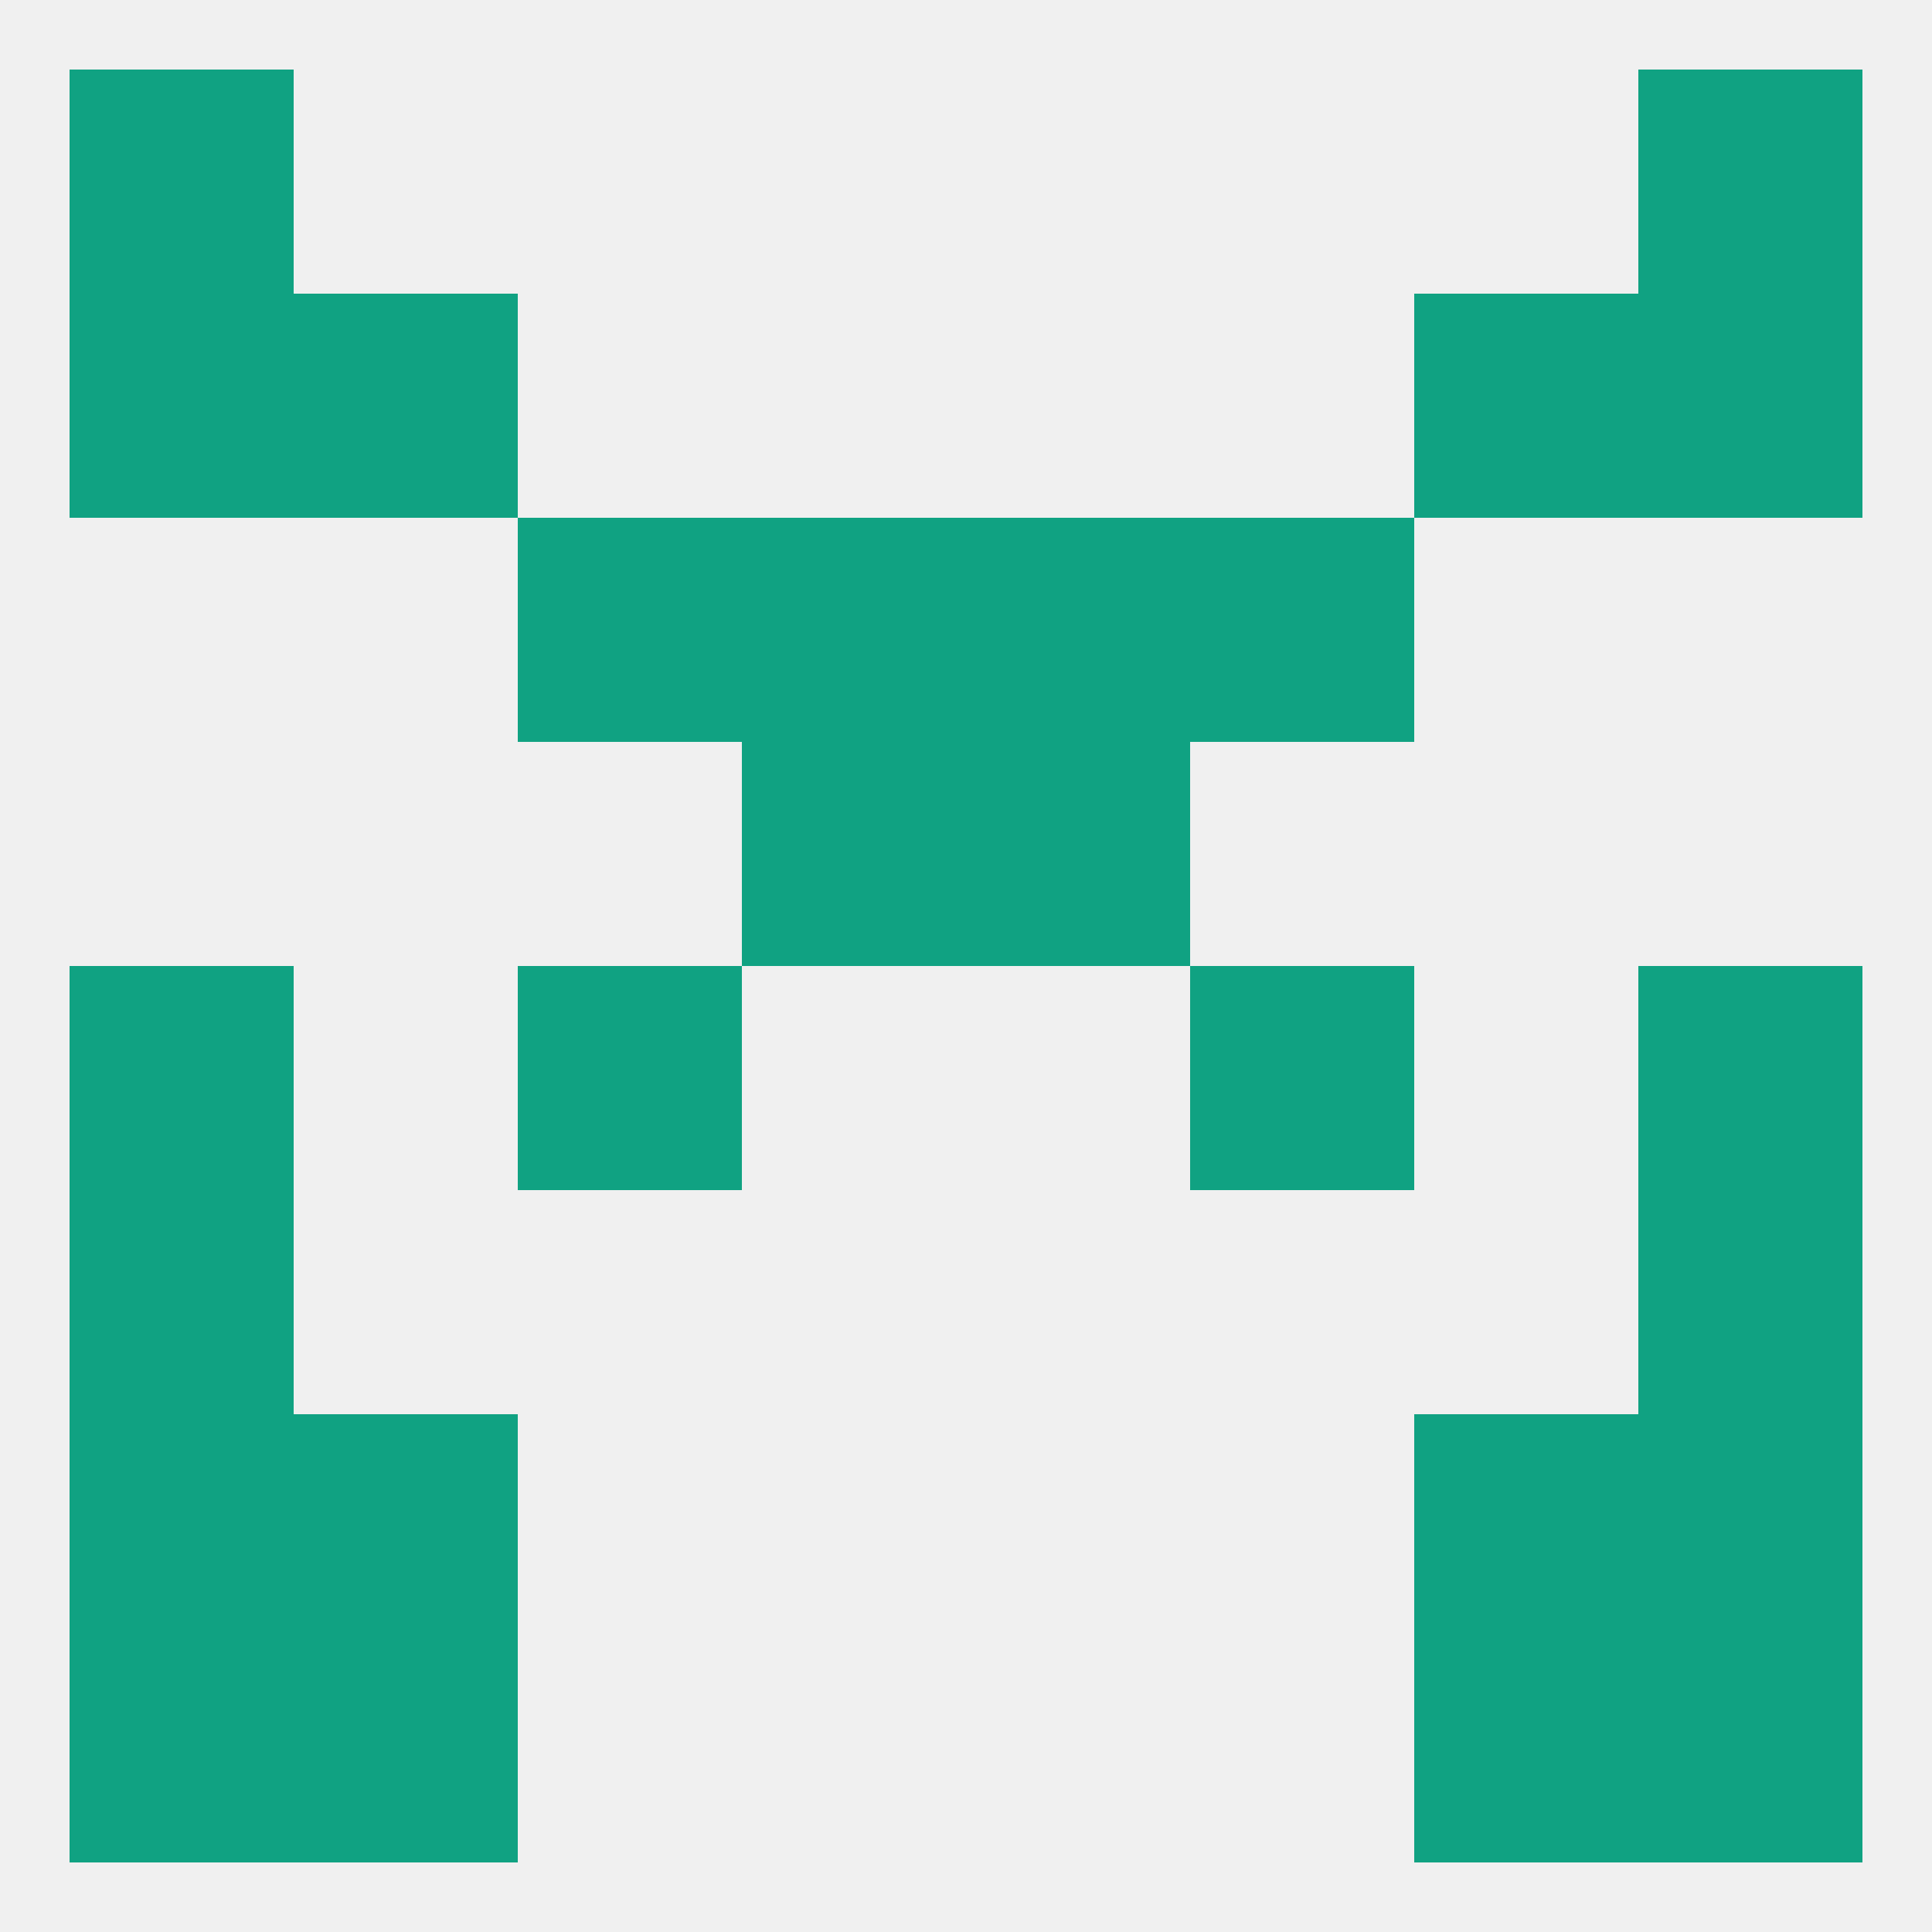 
<!--   <?xml version="1.0"?> -->
<svg version="1.1" baseprofile="full" xmlns="http://www.w3.org/2000/svg" xmlns:xlink="http://www.w3.org/1999/xlink" xmlns:ev="http://www.w3.org/2001/xml-events" width="250" height="250" viewBox="0 0 250 250" >
	<rect width="100%" height="100%" fill="rgba(240,240,240,255)"/>

	<rect x="125" y="67" width="29" height="29" fill="rgba(16,162,130,255)"/>
	<rect x="67" y="67" width="29" height="29" fill="rgba(16,162,130,255)"/>
	<rect x="154" y="67" width="29" height="29" fill="rgba(16,162,130,255)"/>
	<rect x="96" y="67" width="29" height="29" fill="rgba(16,162,130,255)"/>
	<rect x="9" y="154" width="29" height="29" fill="rgba(16,162,130,255)"/>
	<rect x="212" y="154" width="29" height="29" fill="rgba(16,162,130,255)"/>
	<rect x="212" y="183" width="29" height="29" fill="rgba(16,162,130,255)"/>
	<rect x="38" y="183" width="29" height="29" fill="rgba(16,162,130,255)"/>
	<rect x="183" y="183" width="29" height="29" fill="rgba(16,162,130,255)"/>
	<rect x="9" y="183" width="29" height="29" fill="rgba(16,162,130,255)"/>
	<rect x="38" y="212" width="29" height="29" fill="rgba(16,162,130,255)"/>
	<rect x="183" y="212" width="29" height="29" fill="rgba(16,162,130,255)"/>
	<rect x="9" y="212" width="29" height="29" fill="rgba(16,162,130,255)"/>
	<rect x="212" y="212" width="29" height="29" fill="rgba(16,162,130,255)"/>
	<rect x="9" y="9" width="29" height="29" fill="rgba(16,162,130,255)"/>
	<rect x="212" y="9" width="29" height="29" fill="rgba(16,162,130,255)"/>
	<rect x="212" y="38" width="29" height="29" fill="rgba(16,162,130,255)"/>
	<rect x="38" y="38" width="29" height="29" fill="rgba(16,162,130,255)"/>
	<rect x="183" y="38" width="29" height="29" fill="rgba(16,162,130,255)"/>
	<rect x="9" y="38" width="29" height="29" fill="rgba(16,162,130,255)"/>
	<rect x="9" y="125" width="29" height="29" fill="rgba(16,162,130,255)"/>
	<rect x="212" y="125" width="29" height="29" fill="rgba(16,162,130,255)"/>
	<rect x="67" y="125" width="29" height="29" fill="rgba(16,162,130,255)"/>
	<rect x="154" y="125" width="29" height="29" fill="rgba(16,162,130,255)"/>
	<rect x="96" y="96" width="29" height="29" fill="rgba(16,162,130,255)"/>
	<rect x="125" y="96" width="29" height="29" fill="rgba(16,162,130,255)"/>
</svg>